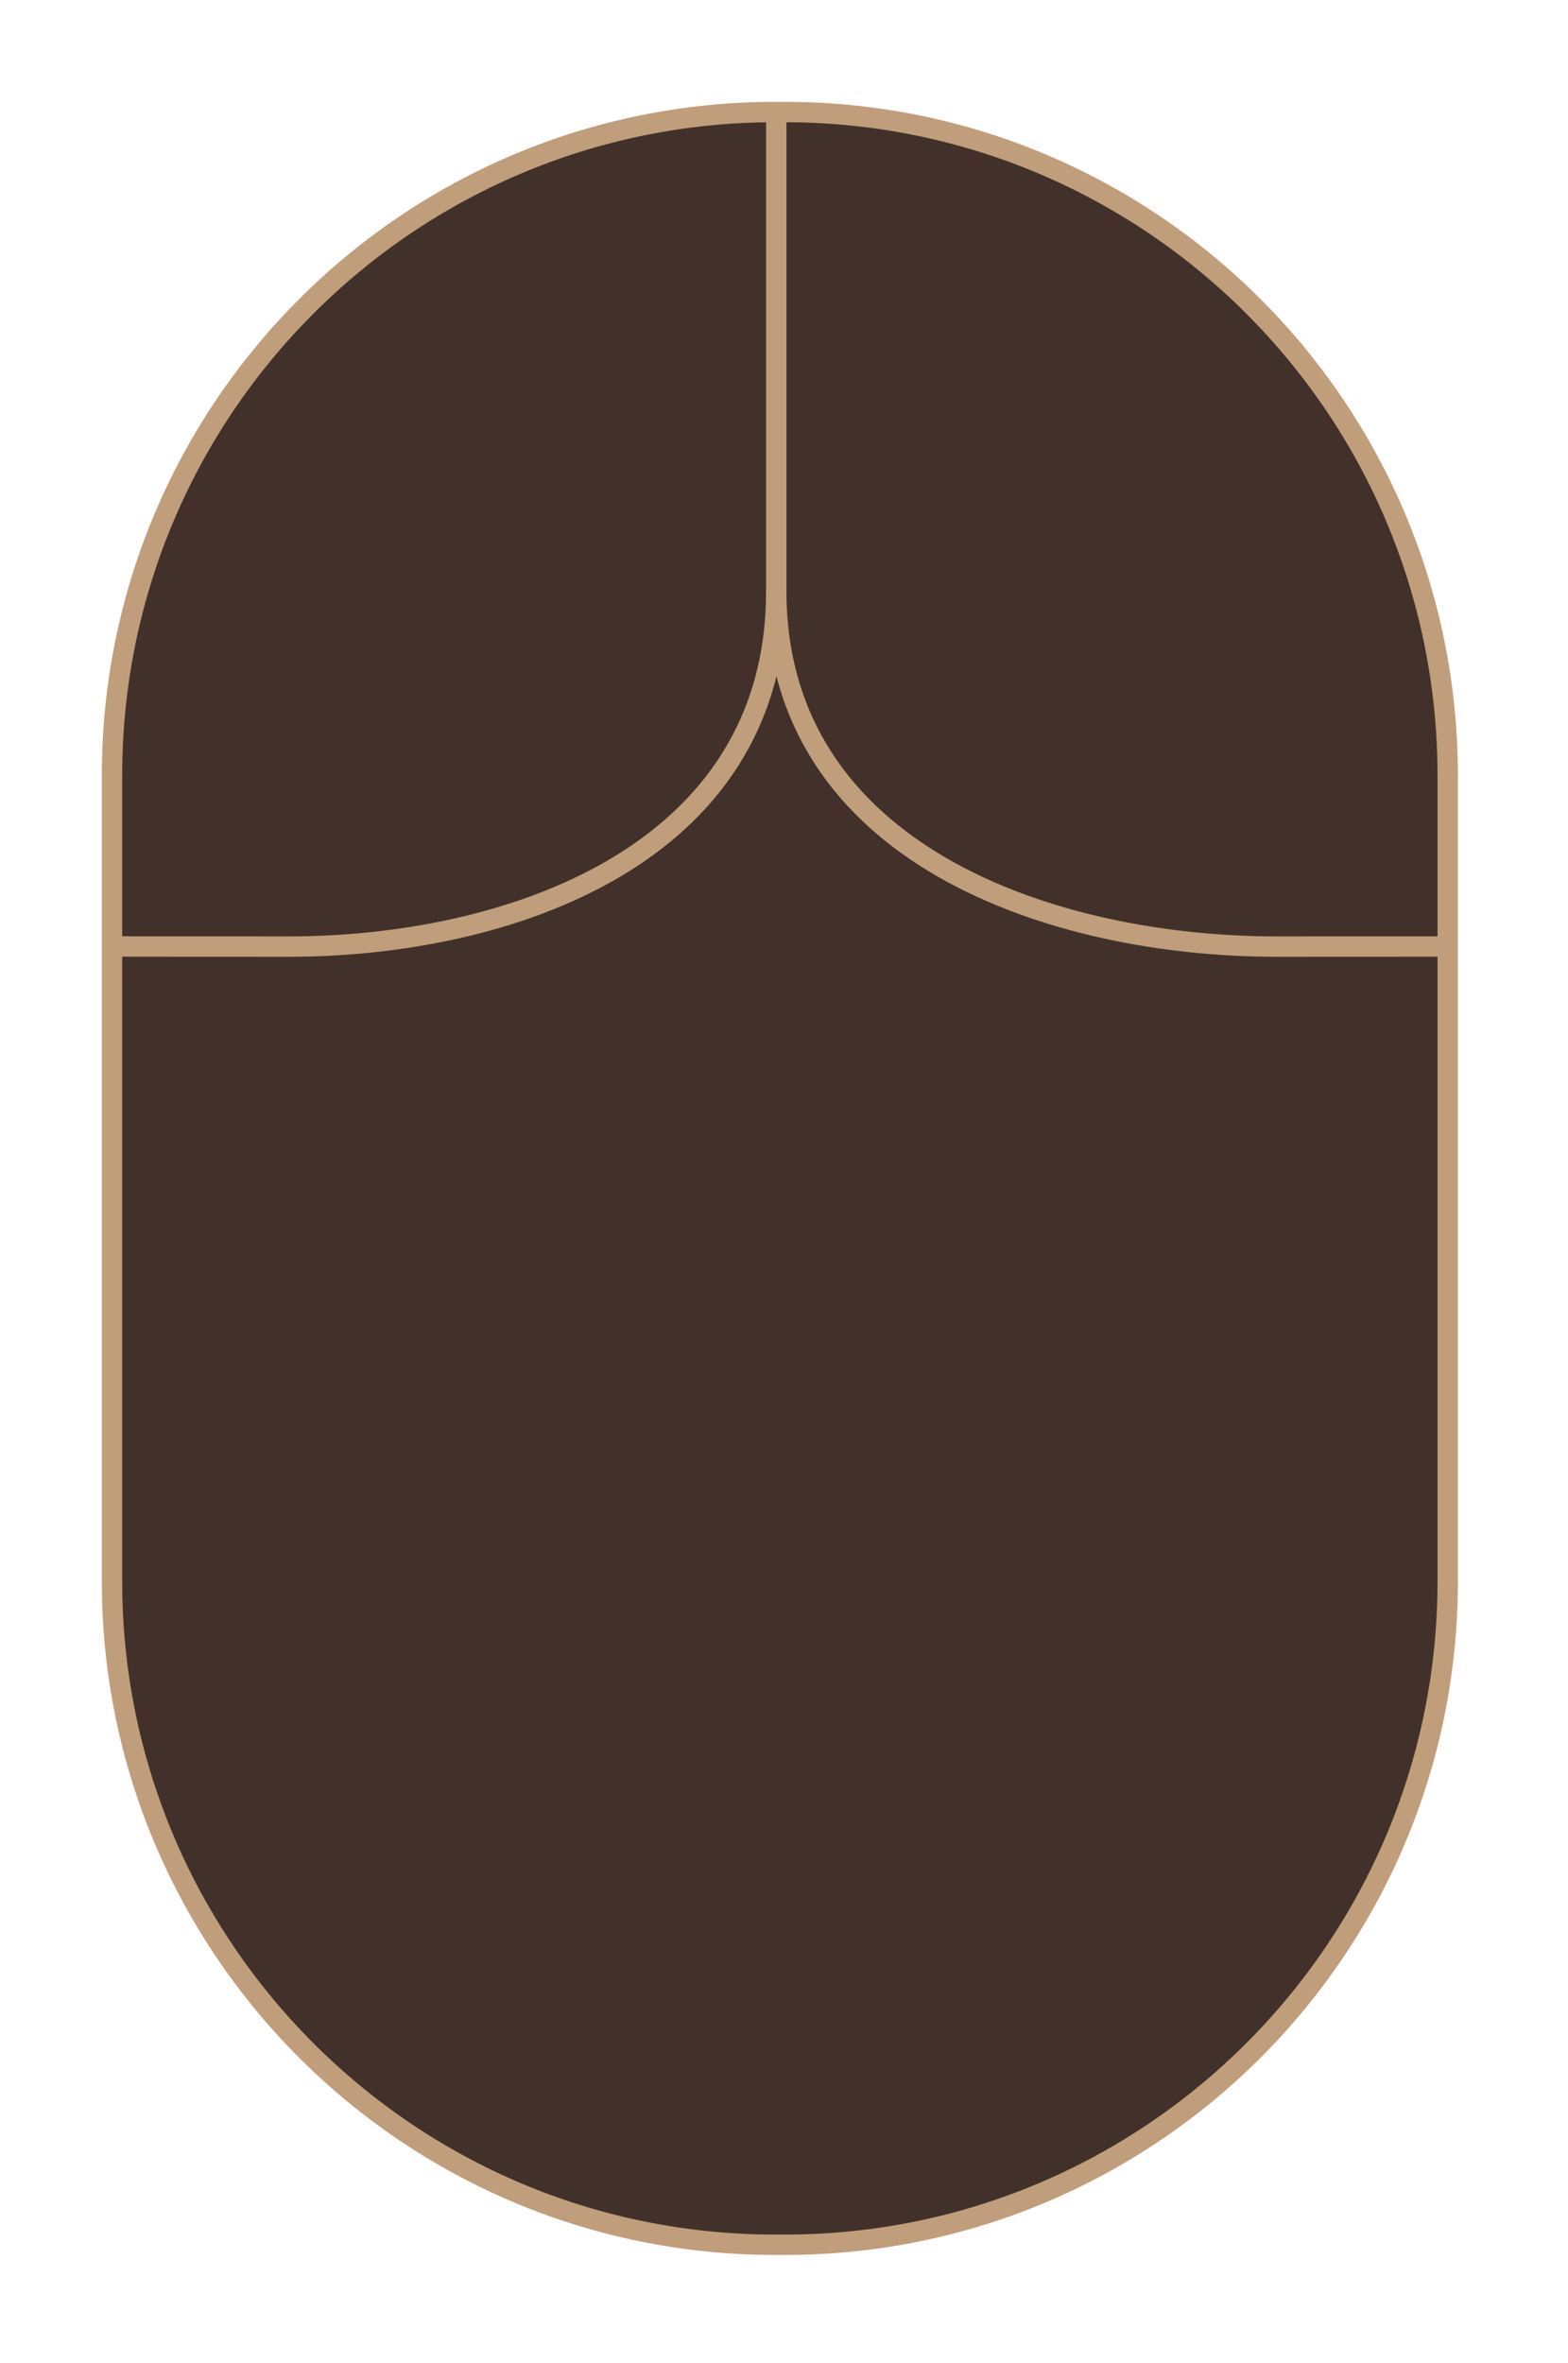 <?xml version="1.0" encoding="UTF-8"?> <svg xmlns="http://www.w3.org/2000/svg" width="154" height="232" viewBox="0 0 154 232" fill="none"><g filter="url(#filter0_d_4002_162)"><path d="M77.053 4H76.132C40.161 4 11 33.166 11 69.144V148.236C11 184.213 40.161 213.379 76.132 213.379H77.053C113.025 213.379 142.185 184.213 142.185 148.236V69.144C142.185 33.166 113.025 4 77.053 4Z" fill="#42312A" stroke="#C09E7B" stroke-width="2" stroke-miterlimit="10"></path><path d="M11 85.919C11 85.919 15.174 85.931 28.381 85.931C49.646 85.931 76.241 77.159 76.241 51.035V4" stroke="#C09E7B" stroke-width="2" stroke-miterlimit="10"></path><path d="M143 85.919C143 85.919 138.91 85.931 125.359 85.931C103.541 85.931 76.241 76.96 76.241 51.034" stroke="#C09E7B" stroke-width="2" stroke-miterlimit="10"></path></g><defs><filter id="filter0_d_4002_162" x="0" y="0" width="153.186" height="231.379" filterUnits="userSpaceOnUse" color-interpolation-filters="sRGB"><feFlood flood-opacity="0" result="BackgroundImageFix"></feFlood><feColorMatrix in="SourceAlpha" type="matrix" values="0 0 0 0 0 0 0 0 0 0 0 0 0 0 0 0 0 0 127 0" result="hardAlpha"></feColorMatrix><feOffset dy="7"></feOffset><feGaussianBlur stdDeviation="5"></feGaussianBlur><feComposite in2="hardAlpha" operator="out"></feComposite><feColorMatrix type="matrix" values="0 0 0 0 0 0 0 0 0 0 0 0 0 0 0 0 0 0 0.1 0"></feColorMatrix><feBlend mode="normal" in2="BackgroundImageFix" result="effect1_dropShadow_4002_162"></feBlend><feBlend mode="normal" in="SourceGraphic" in2="effect1_dropShadow_4002_162" result="shape"></feBlend></filter></defs></svg> 